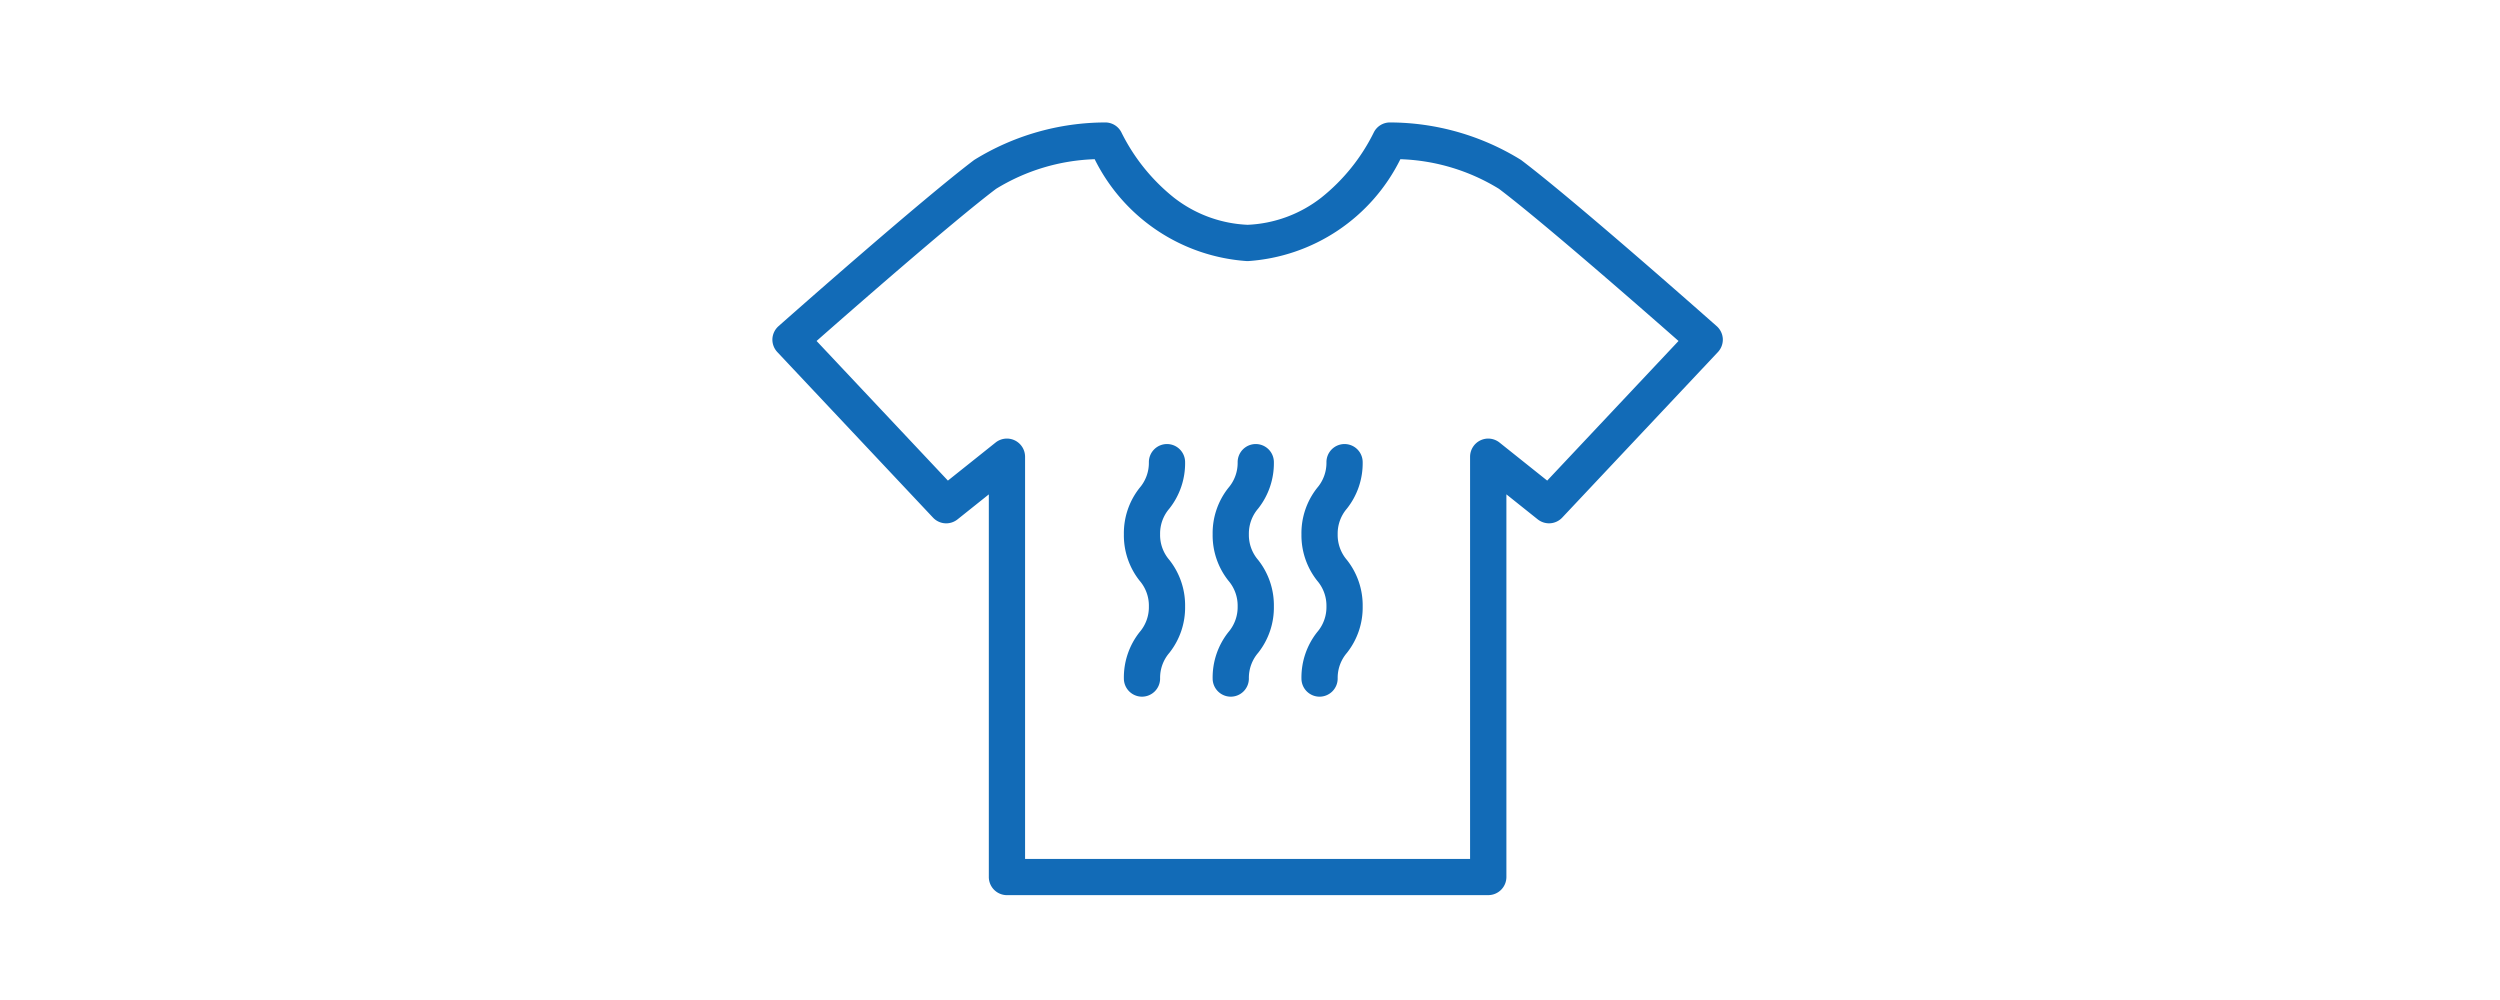 <svg xmlns="http://www.w3.org/2000/svg" width="100" height="40" viewBox="0 0 100 40">
  <g id="img" transform="translate(-85 -138)">
    <rect id="背景" width="100" height="40" transform="translate(85 138)" fill="rgba(255,255,255,0)"/>
    <path id="浴室乾燥機" d="M-4814.622,1011.906a.726.726,0,0,1-.725-.725V995.875l-1.252,1a.73.73,0,0,1-.452.159.725.725,0,0,1-.528-.229l-6.225-6.619a.73.73,0,0,1-.2-.529.732.732,0,0,1,.245-.51c.583-.516,5.744-5.075,7.827-6.649a10,10,0,0,1,5.241-1.5.72.72,0,0,1,.644.391,7.726,7.726,0,0,0,2.1,2.613,5.15,5.15,0,0,0,2.952,1.09,5.147,5.147,0,0,0,2.951-1.09,7.68,7.68,0,0,0,2.1-2.613.72.72,0,0,1,.644-.391,10,10,0,0,1,5.241,1.5c2.194,1.656,7.771,6.6,7.828,6.649a.73.73,0,0,1,.244.51.733.733,0,0,1-.2.53l-6.224,6.617a.728.728,0,0,1-.528.229.734.734,0,0,1-.453-.159l-1.252-1v15.306a.726.726,0,0,1-.725.725Zm.315-18.19a.729.729,0,0,1,.41.653v16.087h17.8V994.369a.73.73,0,0,1,.41-.653.731.731,0,0,1,.315-.073.732.732,0,0,1,.453.159l1.907,1.522,5.253-5.585c-1.344-1.183-5.447-4.775-7.181-6.085a8.024,8.024,0,0,0-3.945-1.186,7.348,7.348,0,0,1-6.085,4.075.461.461,0,0,1-.058,0,7.35,7.35,0,0,1-6.085-4.075,8.029,8.029,0,0,0-3.945,1.186c-1.722,1.3-5.833,4.9-7.179,6.085l5.253,5.585,1.907-1.522a.73.73,0,0,1,.452-.159A.728.728,0,0,1-4814.307,993.716Zm11.465,9.526a2.923,2.923,0,0,1,.628-1.856,1.531,1.531,0,0,0,.372-1.03,1.533,1.533,0,0,0-.372-1.029,2.928,2.928,0,0,1-.628-1.856,2.916,2.916,0,0,1,.628-1.855,1.536,1.536,0,0,0,.372-1.03.724.724,0,0,1,.724-.724.725.725,0,0,1,.725.724,2.919,2.919,0,0,1-.628,1.855,1.531,1.531,0,0,0-.372,1.03,1.532,1.532,0,0,0,.371,1.029,2.925,2.925,0,0,1,.629,1.856,2.923,2.923,0,0,1-.628,1.856,1.534,1.534,0,0,0-.372,1.03.726.726,0,0,1-.725.725A.725.725,0,0,1-4802.842,1003.242Zm-3.552,0a2.919,2.919,0,0,1,.628-1.855,1.537,1.537,0,0,0,.372-1.031,1.534,1.534,0,0,0-.37-1.029,2.914,2.914,0,0,1-.63-1.856,2.913,2.913,0,0,1,.628-1.855,1.534,1.534,0,0,0,.372-1.03.725.725,0,0,1,.724-.724.724.724,0,0,1,.725.724,2.922,2.922,0,0,1-.628,1.856,1.533,1.533,0,0,0-.372,1.029,1.531,1.531,0,0,0,.372,1.029,2.928,2.928,0,0,1,.628,1.856,2.917,2.917,0,0,1-.628,1.856,1.536,1.536,0,0,0-.372,1.03.725.725,0,0,1-.724.725A.726.726,0,0,1-4806.394,1003.242Zm-3.551,0a2.92,2.92,0,0,1,.628-1.856,1.529,1.529,0,0,0,.372-1.03,1.526,1.526,0,0,0-.372-1.029,2.923,2.923,0,0,1-.628-1.856,2.919,2.919,0,0,1,.628-1.855,1.531,1.531,0,0,0,.372-1.03.725.725,0,0,1,.724-.724.724.724,0,0,1,.725.724,2.922,2.922,0,0,1-.628,1.856,1.526,1.526,0,0,0-.372,1.029,1.523,1.523,0,0,0,.372,1.029,2.928,2.928,0,0,1,.628,1.856,2.917,2.917,0,0,1-.628,1.856,1.529,1.529,0,0,0-.372,1.03.726.726,0,0,1-.725.725A.726.726,0,0,1-4809.945,1003.242Z" transform="translate(4939.9 -838.1)" fill="#126bb7"/>
  </g>
</svg>
